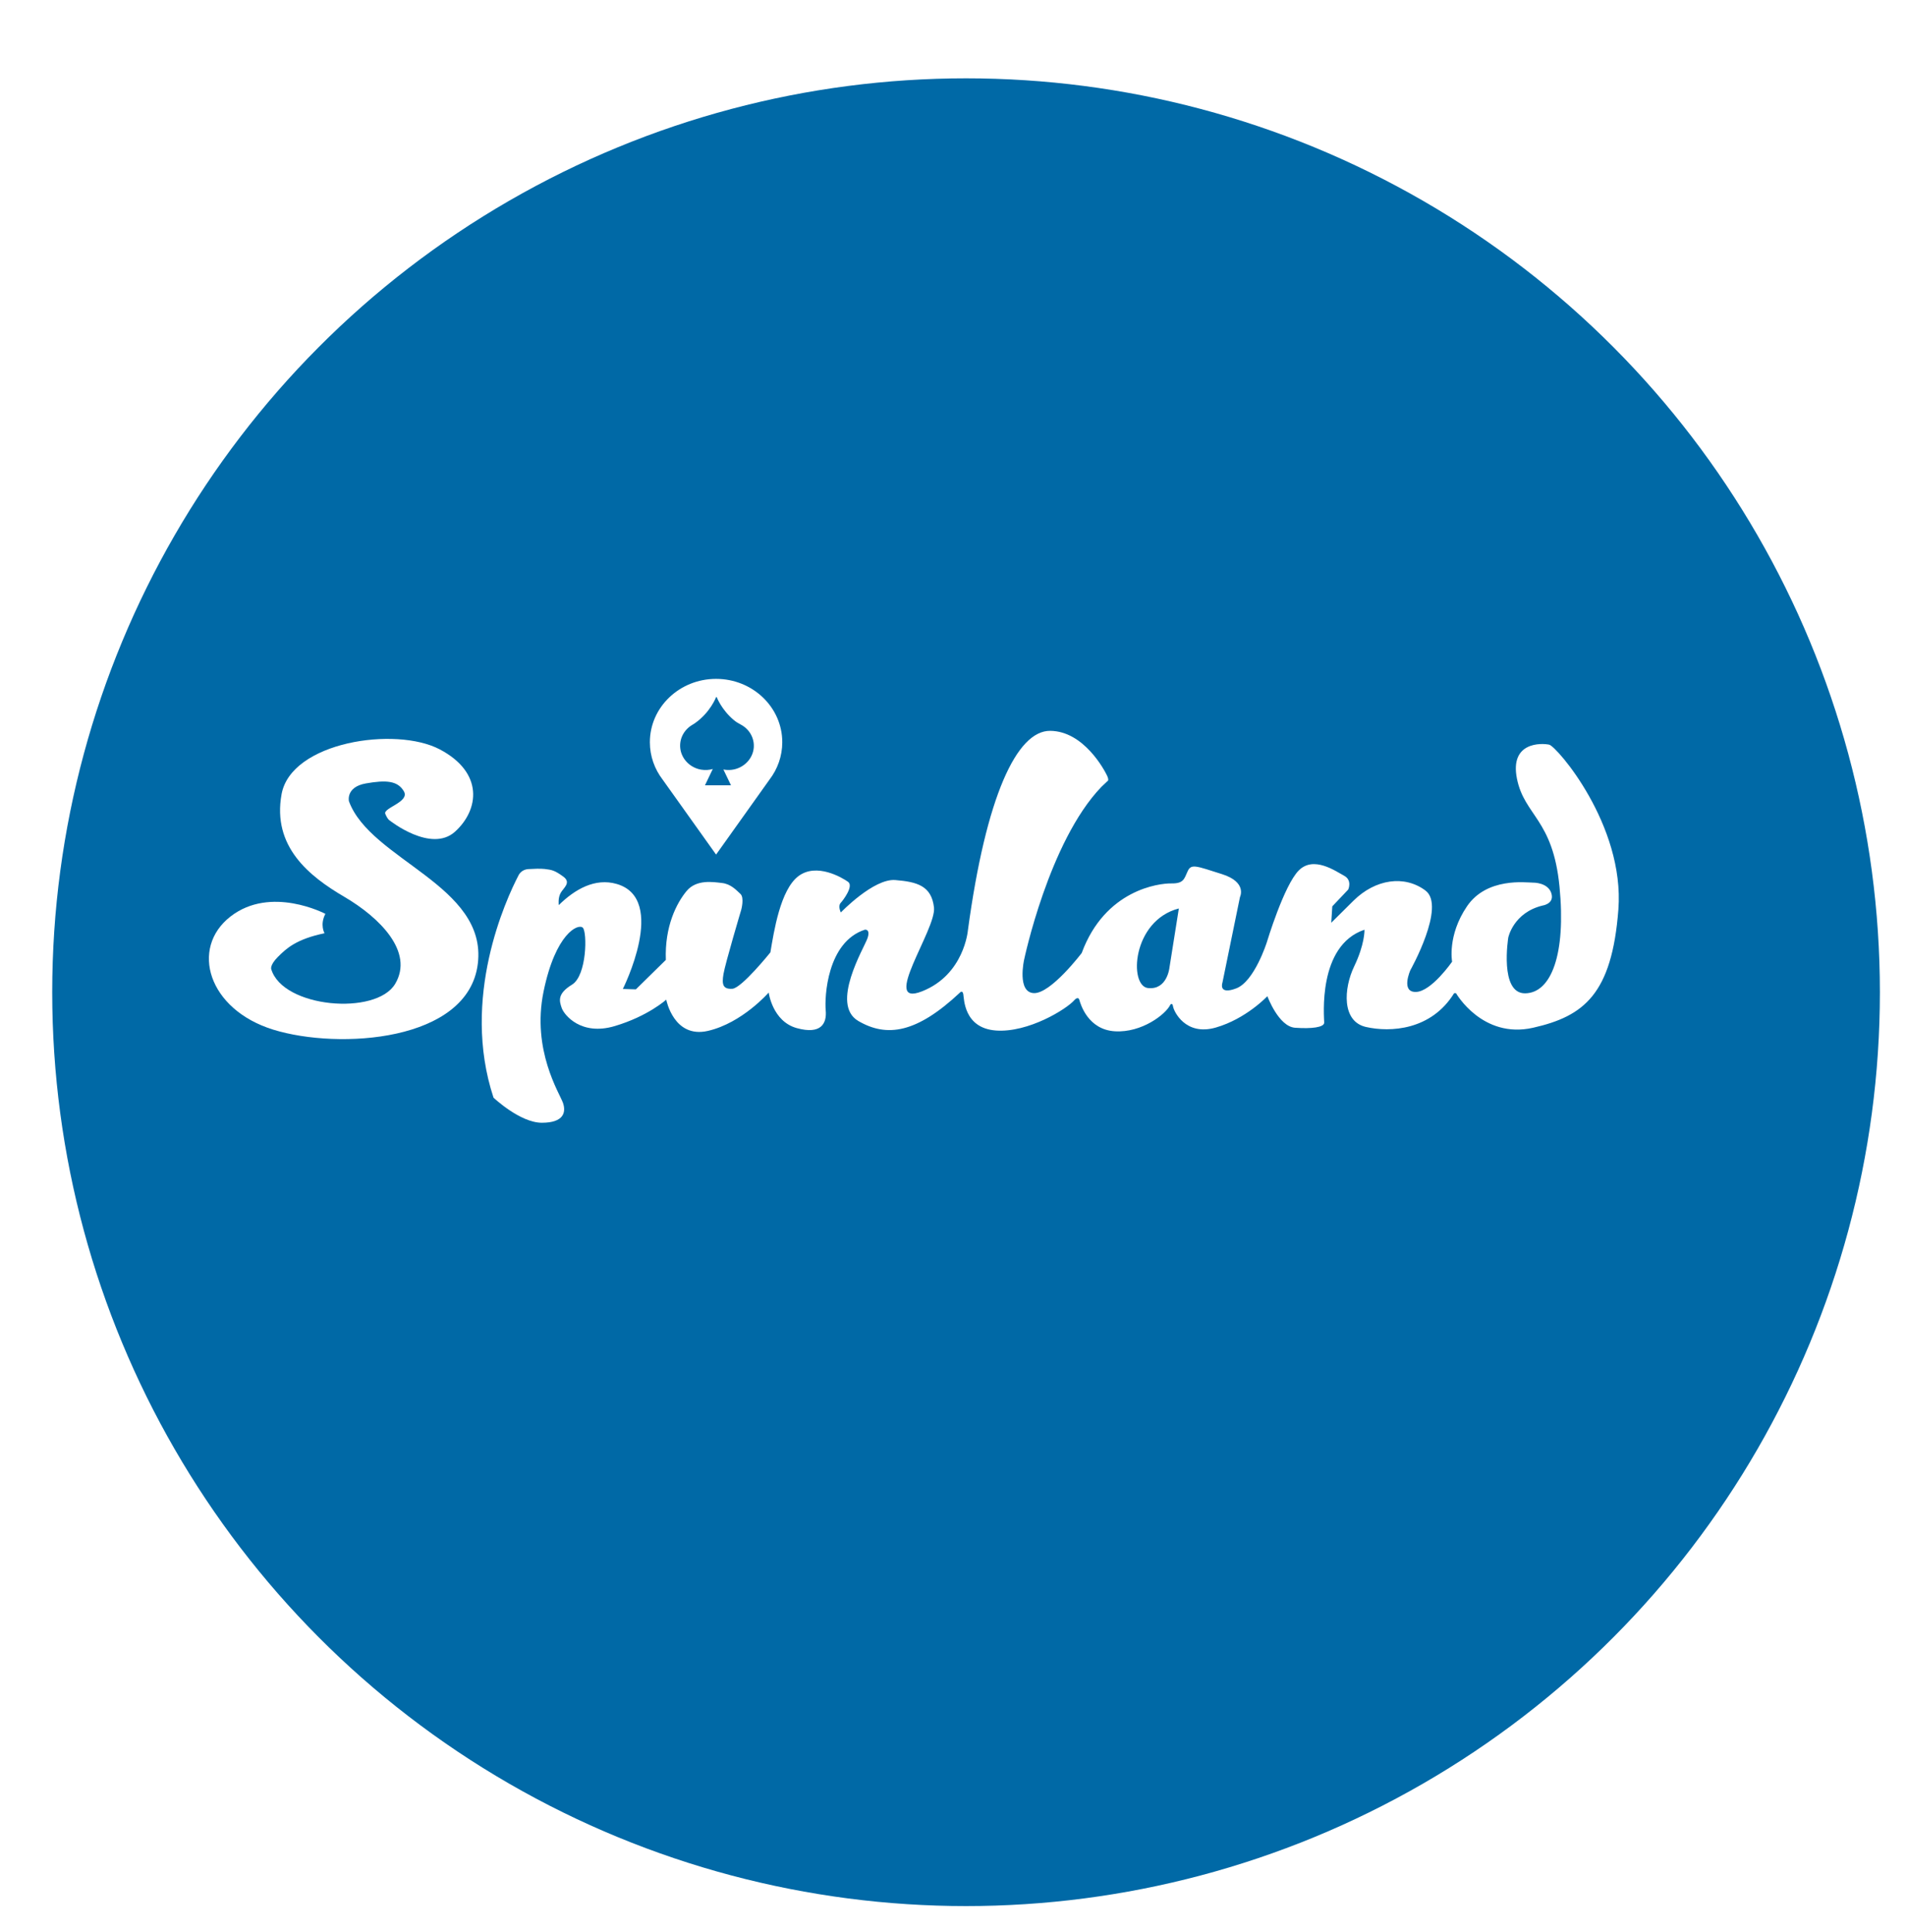 <svg width="73" height="74" viewBox="0 0 73 74" fill="none" xmlns="http://www.w3.org/2000/svg">
<g filter="url(#filter0_d)">
<circle cx="35" cy="35" r="35" fill="#0069A6"/>
</g>
<g clip-path="url(#clip0)">
<path d="M14.93 31.426C14.93 31.426 16.512 32.683 17.43 31.85C18.348 31.018 18.538 29.595 16.845 28.701C15.152 27.808 11.148 28.411 10.784 30.418C10.42 32.426 11.844 33.561 13.19 34.349C14.535 35.136 15.864 36.453 15.136 37.679C14.408 38.906 10.832 38.603 10.389 37.119C10.389 37.119 10.325 36.968 10.642 36.65C10.959 36.332 11.338 35.969 12.43 35.742C12.43 35.742 12.241 35.423 12.462 34.999C12.462 34.999 10.373 33.895 8.823 35.105C7.272 36.316 7.968 38.663 10.468 39.435C12.968 40.208 17.937 39.904 18.301 36.907C18.665 33.91 14.187 32.941 13.364 30.685C13.364 30.685 13.238 30.14 14.013 30.004C14.788 29.868 15.231 29.898 15.469 30.307C15.706 30.716 14.661 30.942 14.757 31.17C14.851 31.396 14.93 31.426 14.93 31.426Z" fill="white"/>
<path d="M27.426 26C26.025 26 24.89 27.086 24.89 28.426C24.89 28.96 25.071 29.454 25.377 29.855L27.426 32.729L29.474 29.855C29.78 29.454 29.961 28.96 29.961 28.426C29.961 27.086 28.826 26 27.426 26ZM28.869 28.637C28.832 29.075 28.467 29.435 28.011 29.484C27.905 29.495 27.803 29.49 27.706 29.47L27.997 30.076H27.499H27L27.3 29.451C27.162 29.491 27.011 29.502 26.853 29.476C26.435 29.406 26.106 29.074 26.056 28.67C26.01 28.292 26.199 27.953 26.502 27.769C26.536 27.748 26.569 27.729 26.602 27.707C27.21 27.285 27.426 26.699 27.426 26.699H27.451C27.451 26.699 27.627 27.178 28.111 27.582C28.189 27.647 28.277 27.701 28.368 27.748C28.69 27.916 28.9 28.255 28.869 28.637Z" fill="white"/>
<path d="M59.334 28.52C59.049 28.459 57.815 28.399 58.099 29.822C58.385 31.245 59.476 31.366 59.729 33.955C59.983 36.544 59.413 38.028 58.416 38.043C57.419 38.058 57.767 35.908 57.767 35.908C57.767 35.908 57.957 34.954 59.081 34.681C59.081 34.681 59.508 34.621 59.429 34.258C59.35 33.894 58.954 33.803 58.701 33.803C58.448 33.803 56.944 33.592 56.185 34.712C55.425 35.832 55.616 36.831 55.616 36.831C55.616 36.831 54.824 37.975 54.231 37.99C53.638 38.005 54.017 37.157 54.017 37.157C54.017 37.157 55.394 34.704 54.595 34.106C53.796 33.508 52.68 33.66 51.834 34.5C50.987 35.34 50.987 35.34 50.987 35.34L51.027 34.712L51.637 34.068C51.637 34.068 51.803 33.713 51.478 33.538C51.154 33.364 50.315 32.766 49.746 33.334C49.176 33.902 48.519 36.089 48.519 36.089C48.519 36.089 48.045 37.588 47.349 37.853C46.653 38.118 46.818 37.641 46.818 37.641L47.491 34.356C47.491 34.356 47.783 33.788 46.802 33.478C45.821 33.168 45.623 33.069 45.489 33.364C45.354 33.659 45.338 33.841 44.864 33.834C44.389 33.826 42.324 34.076 41.43 36.498C41.43 36.498 40.243 38.065 39.594 38.035C38.945 38.005 39.222 36.763 39.222 36.763C39.222 36.763 40.172 32.229 42.181 30.139L42.411 29.92C42.411 29.92 42.498 29.905 42.395 29.693C42.292 29.481 41.508 28.005 40.227 27.99C38.945 27.975 37.766 30.488 37.07 35.635C37.07 35.635 36.928 37.331 35.313 37.967C33.7 38.602 35.867 35.59 35.772 34.757C35.678 33.924 35.124 33.773 34.292 33.705C33.462 33.636 32.204 34.946 32.204 34.946C32.204 34.946 32.085 34.704 32.196 34.583C32.306 34.462 32.702 33.932 32.481 33.773C32.259 33.614 31.278 33.031 30.582 33.553C29.885 34.076 29.64 35.681 29.506 36.475C29.506 36.475 28.406 37.845 28.05 37.868C27.694 37.891 27.638 37.717 27.71 37.3C27.781 36.884 28.39 34.84 28.39 34.84C28.39 34.84 28.516 34.379 28.358 34.235C28.2 34.091 27.994 33.856 27.654 33.818C27.314 33.78 26.673 33.667 26.293 34.129C25.913 34.59 25.454 35.476 25.502 36.763L24.354 37.891L23.855 37.876C23.855 37.876 25.588 34.432 23.626 33.856C22.785 33.61 22.011 34.065 21.401 34.664C21.401 34.664 21.363 34.394 21.474 34.197C21.585 34 21.893 33.803 21.569 33.569C21.245 33.334 21.139 33.314 20.865 33.281C20.706 33.262 20.434 33.273 20.233 33.285C20.073 33.295 19.932 33.384 19.861 33.521C19.378 34.45 17.639 38.217 18.902 42.039C18.902 42.039 19.915 43 20.754 43C21.593 43 21.688 42.599 21.561 42.236C21.435 41.873 20.359 40.223 20.817 37.982C21.276 35.741 22.147 35.362 22.321 35.529C22.494 35.696 22.479 37.361 21.909 37.71C21.34 38.058 21.419 38.33 21.513 38.603C21.608 38.876 22.257 39.678 23.539 39.299C24.82 38.92 25.517 38.285 25.517 38.285C25.517 38.285 25.802 39.784 27.115 39.481C28.429 39.178 29.441 38.013 29.441 38.013C29.441 38.013 29.584 39.118 30.517 39.375C31.451 39.633 31.672 39.194 31.625 38.694C31.578 38.195 31.672 36.075 33.128 35.605C33.128 35.605 33.349 35.575 33.223 35.939C33.097 36.302 31.783 38.467 32.875 39.103C33.967 39.739 35.106 39.572 36.768 38.013C36.768 38.013 36.862 37.907 36.894 38.074C36.926 38.24 36.91 39.376 38.145 39.467C39.379 39.557 40.851 38.649 41.151 38.301C41.151 38.301 41.293 38.135 41.341 38.301C41.388 38.467 41.673 39.436 42.702 39.497C43.73 39.558 44.648 38.846 44.822 38.483C44.822 38.483 44.901 38.373 44.929 38.551C44.957 38.729 45.4 39.687 46.563 39.354C47.726 39.021 48.541 38.153 48.541 38.153C48.541 38.153 48.968 39.316 49.601 39.361C50.234 39.407 50.717 39.346 50.717 39.165C50.717 38.983 50.448 36.212 52.26 35.607C52.26 35.645 52.268 36.174 51.864 37.014C51.461 37.855 51.382 39.119 52.315 39.331C53.248 39.543 54.816 39.46 55.694 38.037H55.765C55.765 38.037 56.77 39.8 58.717 39.361C60.663 38.922 61.737 38.074 61.984 34.834C62.23 31.594 59.619 28.58 59.334 28.52ZM44.791 37.054C44.791 37.054 44.707 37.922 43.968 37.841C43.23 37.76 43.356 35.257 45.15 34.793L44.791 37.054Z" fill="white"/>
</g>
<defs>
<filter id="filter0_d" x="0" y="0" width="73" height="74" filterUnits="userSpaceOnUse" color-interpolation-filters="sRGB">
<feFlood flood-opacity="0" result="BackgroundImageFix"/>
<feColorMatrix in="SourceAlpha" type="matrix" values="0 0 0 0 0 0 0 0 0 0 0 0 0 0 0 0 0 0 127 0"/>
<feOffset dx="2" dy="3"/>
<feGaussianBlur stdDeviation="0.5"/>
<feColorMatrix type="matrix" values="0 0 0 0 0 0 0 0 0 0 0 0 0 0 0 0 0 0 0.15 0"/>
<feBlend mode="multiply" in2="BackgroundImageFix" result="effect1_dropShadow"/>
<feBlend mode="normal" in="SourceGraphic" in2="effect1_dropShadow" result="shape"/>
</filter>
<clipPath id="clip0">
<rect width="54" height="17" fill="white" transform="translate(8 26)"/>
</clipPath>
</defs>
</svg>
